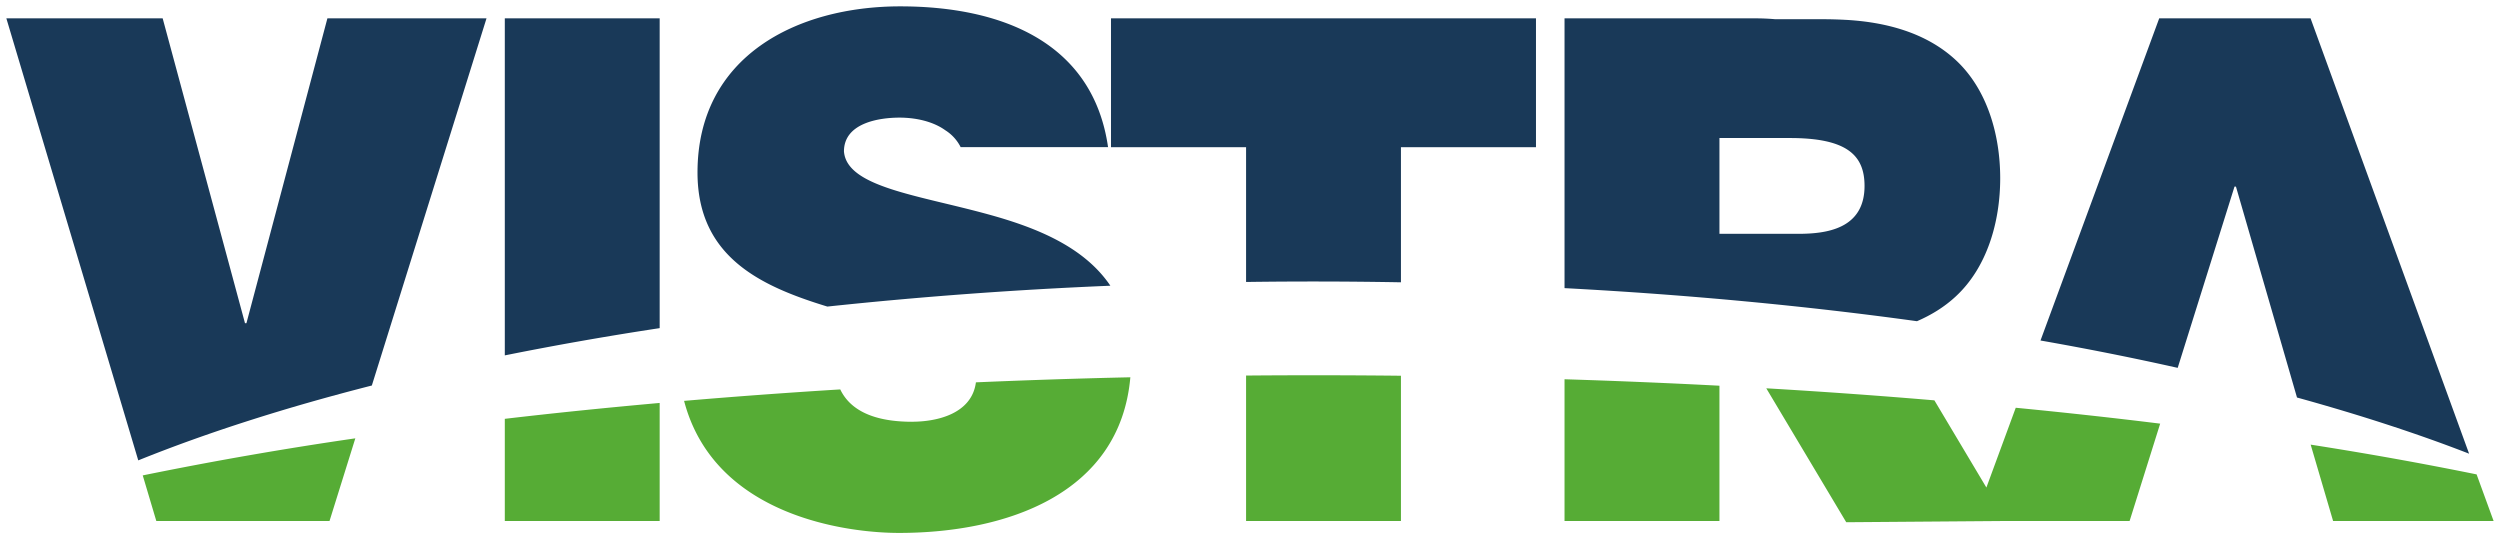 <svg xmlns="http://www.w3.org/2000/svg" width="196.273" height="42.343" viewBox="0 0 51.931 11.203"><path d="M-52.991 131.73h3.217v-2.452c-1.103.099-2.177.208-3.217.33zm22.013 0h3.218v-2.81c-1.054-.055-2.128-.1-3.218-.134zm-6.615-3.021v3.021h3.217v-3.017a160.935 160.935 0 0 0-3.217-.004m-6.934.96c-.57 0-1.231-.12-1.496-.672-1.106.068-2.188.148-3.244.238.632 2.408 3.41 2.743 4.462 2.743 2.218 0 4.594-.799 4.808-3.233-1.085.024-2.155.06-3.208.105-.087.663-.827.818-1.322.818m22.312 1.367-1.08-1.811c-1.135-.096-2.3-.18-3.492-.25l1.661 2.782 3.325-.026h2.561l.635-2.022c-.97-.12-1.972-.23-3-.33zm-38.015.695h3.598l.536-1.717a78.71 78.71 0 0 0-4.416.77zm48.198-.968a76.675 76.675 0 0 0-3.447-.618l.466 1.586h3.334z" style="fill:#56ac35;fill-opacity:1;fill-rule:nonzero;stroke:none;stroke-width:.353" transform="translate(63.477 -120.908)"/><path d="M-52.991 128.29a68.433 68.433 0 0 1 3.217-.566v-6.435h-3.217zM-17.031 124.784l1.268 4.381c1.295.358 2.495.747 3.575 1.167l-3.293-9.043h-3.144l-2.466 6.692a61.99 61.99 0 0 1 2.85.568l1.18-3.765zM-58.358 127.621h-.03l-1.71-6.332h-3.247l2.74 9.182c1.419-.573 3.048-1.095 4.852-1.555l2.382-7.627h-3.305zM-42.919 125.369c-1.477-.41-2.968-.57-3.027-1.316 0-.586.717-.702 1.156-.702.321 0 .687.073.95.263a.885.885 0 0 1 .318.35h3.062c-.312-2.171-2.199-2.924-4.316-2.924-2.15 0-4.212 1.038-4.212 3.451 0 1.752 1.307 2.36 2.697 2.785a91.51 91.51 0 0 1 5.879-.433c-.543-.804-1.521-1.201-2.507-1.474M-26.125 125.765h-1.635v-1.99h1.464c1.194 0 1.55.364 1.55.995 0 .897-.797.995-1.38.995m3.274-3.61c-.625-.579-1.471-.788-2.272-.834a9.114 9.114 0 0 0-.523-.014h-.954a4.727 4.727 0 0 0-.41-.018h-3.967v5.604c2.564.136 5.019.369 7.321.687.29-.125.565-.291.805-.514.652-.603.924-1.55.924-2.456 0-.906-.272-1.852-.924-2.455M-40.399 123.965h2.806v2.8a99.586 99.586 0 0 1 3.217.007v-2.807h2.805v-2.677h-8.828z" style="fill:#193958;fill-opacity:1;fill-rule:nonzero;stroke:none;stroke-width:.353" transform="translate(63.477 -120.908)"/></svg>